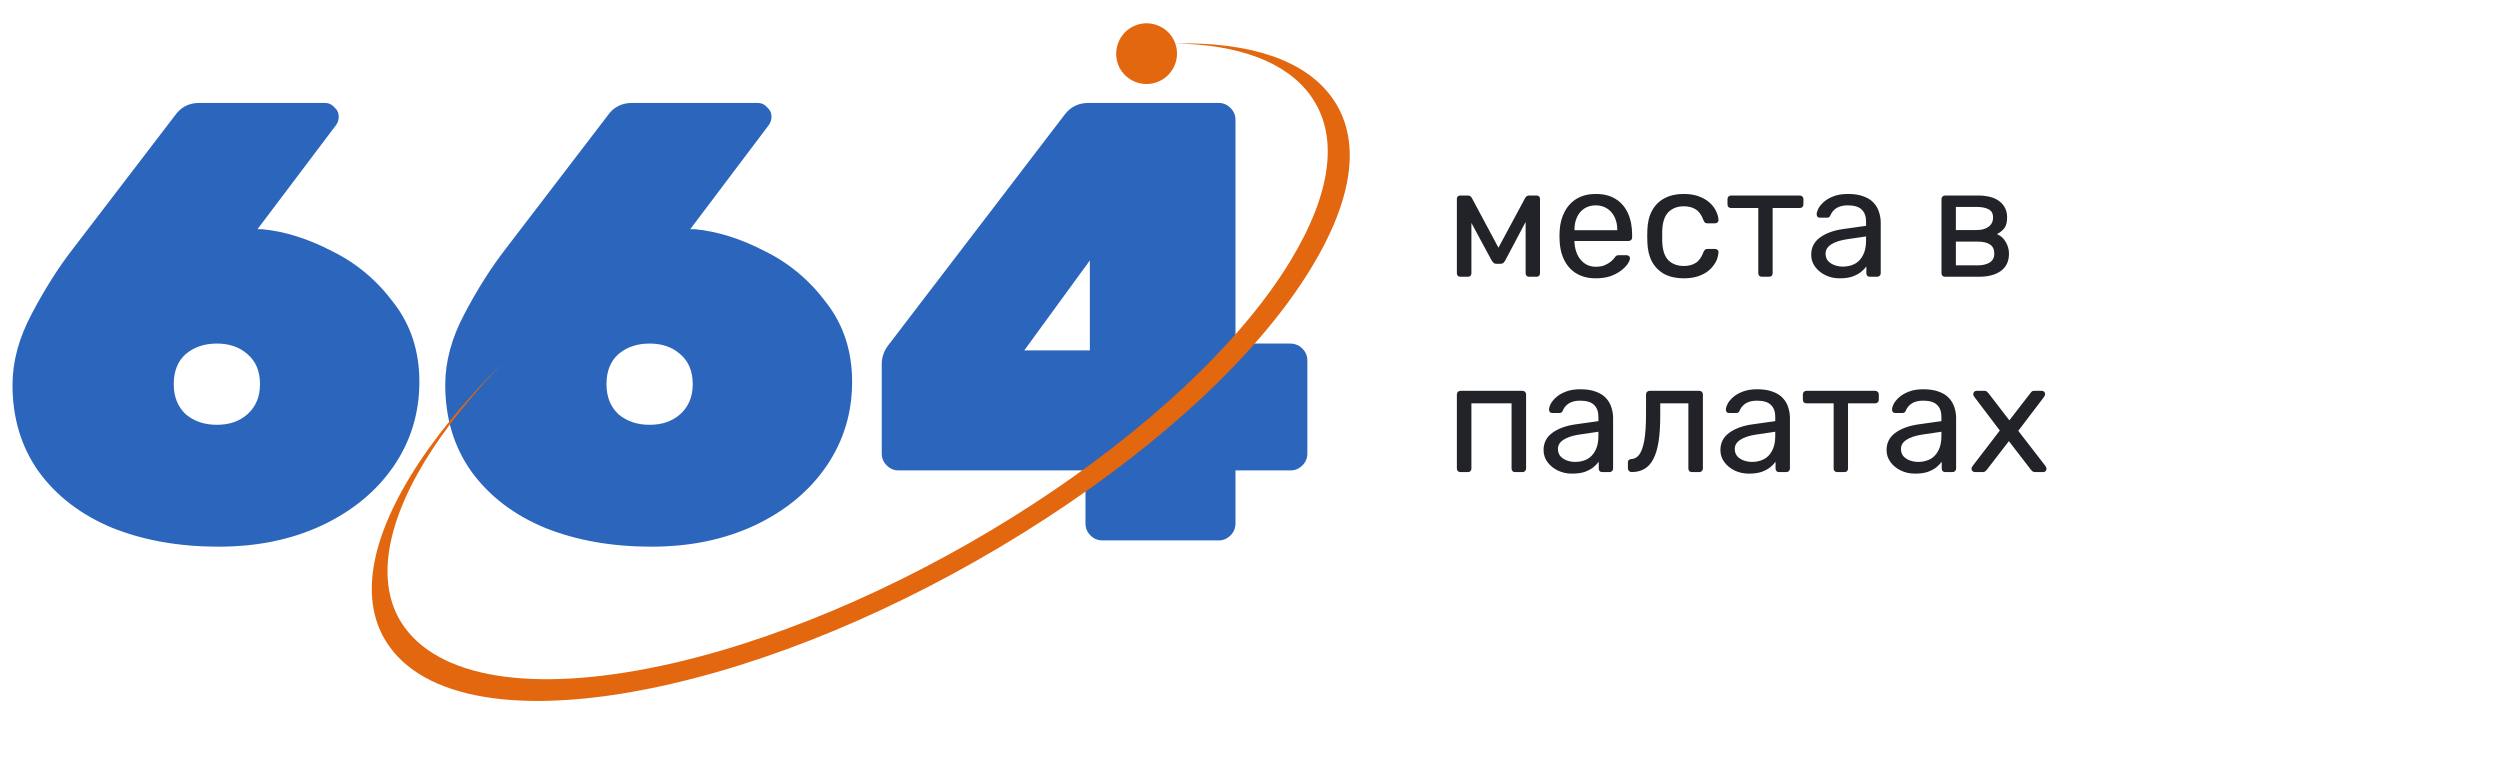 <svg fill="none" height="79" viewBox="0 0 256 79" width="256" xmlns="http://www.w3.org/2000/svg" xmlns:xlink="http://www.w3.org/1999/xlink"><clipPath id="a"><path d="m0 0h255.522v78.954h-255.522z"/></clipPath><g clip-path="url(#a)"><path d="m22.4 55.98c-4.053 0-7.68-.64-10.88-1.92-3.2-1.323-5.717-3.243-7.552-5.76-1.792-2.517-2.688-5.483-2.688-8.896 0-2.389.661-4.821 1.984-7.296 1.323-2.517 2.731-4.736 4.224-6.656l10.432-13.632c.597-.853 1.429-1.28 2.496-1.28h12.864c.384 0 .704.149.96.448.299.256.448.576.448.96 0 .299-.085.576-.256.832l-8.064 10.688h.448c2.304.213 4.693.96 7.168 2.24 2.517 1.237 4.629 3.008 6.336 5.312 1.749 2.261 2.624 4.949 2.624 8.064 0 3.2-.875 6.08-2.624 8.64s-4.203 4.587-7.36 6.08c-3.115 1.451-6.635 2.176-10.56 2.176zm-.192-12.48c1.28 0 2.325-.363 3.136-1.088.853-.768 1.28-1.792 1.28-3.072 0-1.323-.427-2.347-1.28-3.072-.811-.725-1.856-1.088-3.136-1.088s-2.347.363-3.2 1.088c-.811.725-1.216 1.749-1.216 3.072 0 1.28.405 2.304 1.216 3.072.853.725 1.92 1.088 3.2 1.088zm44.505 12.48c-4.053 0-7.68-.64-10.88-1.92-3.2-1.323-5.717-3.243-7.552-5.76-1.792-2.517-2.688-5.483-2.688-8.896 0-2.389.661-4.821 1.984-7.296 1.323-2.517 2.731-4.736 4.224-6.656l10.432-13.632c.597-.853 1.429-1.28 2.496-1.28h12.864c.384 0 .704.149.96.448.299.256.448.576.448.96 0 .299-.085.576-.256.832l-8.064 10.688h.448c2.304.213 4.693.96 7.168 2.24 2.517 1.237 4.629 3.008 6.336 5.312 1.749 2.261 2.624 4.949 2.624 8.064 0 3.2-.875 6.08-2.624 8.64s-4.203 4.587-7.36 6.08c-3.115 1.451-6.635 2.176-10.56 2.176zm-.192-12.48c1.28 0 2.325-.363 3.136-1.088.853-.768 1.28-1.792 1.28-3.072 0-1.323-.427-2.347-1.28-3.072-.811-.725-1.856-1.088-3.136-1.088s-2.347.363-3.2 1.088c-.811.725-1.216 1.749-1.216 3.072 0 1.28.405 2.304 1.216 3.072.853.725 1.92 1.088 3.2 1.088zm46.361 11.84c-.469 0-.875-.171-1.216-.512-.341-.341-.512-.747-.512-1.216v-5.44h-19.136c-.469 0-.875-.171-1.216-.512-.341-.341-.512-.747-.512-1.216v-9.152c0-.725.235-1.387.704-1.984l18.112-23.68c.597-.725 1.387-1.088 2.368-1.088h13.312c.469 0 .875.171 1.216.512.341.341.512.747.512 1.216v22.912h5.568c.512 0 .939.171 1.28.512.341.341.512.747.512 1.216v9.536c0 .469-.171.875-.512 1.216-.341.341-.747.512-1.216.512h-5.632v5.44c0 .469-.171.875-.512 1.216-.341.341-.747.512-1.216.512zm-1.28-19.456v-9.216l-6.72 9.216z" fill="#2c66bc"/><path d="m149.536 28.34c-.107 0-.192-.032-.256-.096s-.096-.149-.096-.256v-7.664c0-.085.032-.155.096-.208.075-.064.149-.096.224-.096h.816c.171 0 .304.085.4.256l2.72 5.088 2.736-5.088c.096-.171.229-.256.4-.256h.8c.085 0 .16.032.224.096.064.053.096.123.096.208v7.664c0 .107-.032.192-.096.256s-.144.096-.24.096h-.784c-.107 0-.192-.032-.256-.096s-.096-.149-.096-.256v-6.384l.56.064-2.608 4.928c-.053.107-.117.203-.192.288-.075.085-.187.128-.336.128h-.416c-.139 0-.245-.043-.32-.128-.075-.085-.144-.181-.208-.288l-2.528-4.688.496-.048v6.128c0 .107-.032.192-.096.256s-.149.096-.256.096zm13.866.16c-1.098 0-1.973-.336-2.624-1.008-.65-.683-1.008-1.611-1.072-2.784-.01-.139-.016-.315-.016-.528 0-.224.006-.405.016-.544.043-.757.219-1.419.528-1.984.31-.576.731-1.019 1.264-1.328.544-.309 1.179-.464 1.904-.464.811 0 1.488.171 2.032.512.555.341.976.827 1.264 1.456.288.629.432 1.365.432 2.208v.272c0 .117-.037.208-.112.272-.064.064-.149.096-.256.096h-5.536v.064.08c.022.437.118.848.288 1.232.171.373.416.677.736.912.32.235.704.352 1.152.352.384 0 .704-.059.96-.176.256-.117.464-.245.624-.384.16-.149.267-.261.32-.336.096-.139.171-.219.224-.24.054-.032.139-.048.256-.048h.768c.107 0 .192.032.256.096.075.053.107.133.096.24-.01.16-.096.357-.256.592-.16.224-.389.448-.688.672-.298.224-.661.411-1.088.56-.426.139-.917.208-1.472.208zm-2.176-4.928h4.384v-.048c0-.48-.09-.907-.272-1.28-.17-.373-.421-.667-.752-.88-.33-.224-.725-.336-1.184-.336-.458 0-.853.112-1.184.336-.32.213-.565.507-.736.88-.17.373-.256.8-.256 1.28zm11.177 4.928c-.757 0-1.413-.144-1.968-.432-.544-.299-.965-.72-1.264-1.264-.298-.555-.458-1.216-.48-1.984-.01-.16-.016-.373-.016-.64 0-.267.006-.48.016-.64.022-.768.182-1.424.48-1.968.299-.555.72-.976 1.264-1.264.555-.299 1.211-.448 1.968-.448.619 0 1.147.085 1.584.256.448.171.816.389 1.104.656.288.267.502.555.64.864.15.309.23.603.24.88.011.107-.021.192-.096.256-.074.064-.165.096-.272.096h-.768c-.106 0-.186-.021-.24-.064-.053-.053-.106-.139-.16-.256-.192-.523-.453-.891-.784-1.104-.33-.213-.741-.32-1.232-.32-.64 0-1.162.197-1.568.592-.394.395-.608 1.029-.64 1.904-.01.384-.01.757 0 1.12.032.885.246 1.525.64 1.92.406.384.928.576 1.568.576.491 0 .902-.107 1.232-.32.331-.213.592-.581.784-1.104.054-.117.107-.197.16-.24.054-.053.134-.08.24-.08h.768c.107 0 .198.032.272.096.075.064.107.149.096.256-.01.224-.058.453-.144.688-.085.235-.224.475-.416.72-.181.235-.41.448-.688.64-.277.181-.613.331-1.008.448-.384.107-.821.16-1.312.16zm8.013-.16c-.107 0-.198-.032-.272-.096-.064-.075-.096-.165-.096-.272v-6.672h-2.784c-.107 0-.198-.032-.272-.096-.064-.075-.096-.165-.096-.272v-.544c0-.107.032-.192.096-.256.074-.075.165-.112.272-.112h7.04c.106 0 .192.037.256.112.074.064.112.149.112.256v.544c0 .107-.038.197-.112.272-.064.064-.15.096-.256.096h-2.784v6.672c0 .107-.032.197-.096.272-.064.064-.155.096-.272.096zm7.963.16c-.533 0-1.019-.107-1.456-.32-.437-.213-.789-.501-1.056-.864-.267-.363-.4-.773-.4-1.232 0-.736.299-1.323.896-1.76.597-.437 1.376-.725 2.336-.864l2.384-.336v-.464c0-.512-.149-.912-.448-1.2-.288-.288-.763-.432-1.424-.432-.48 0-.869.096-1.168.288-.288.192-.491.437-.608.736-.064.16-.176.24-.336.24h-.72c-.117 0-.208-.032-.272-.096-.053-.075-.08-.16-.08-.256 0-.16.059-.357.176-.592.128-.235.32-.464.576-.688s.581-.411.976-.56c.405-.16.896-.24 1.472-.24.64 0 1.179.085 1.616.256.437.16.779.379 1.024.656.256.277.437.592.544.944.117.352.176.709.176 1.072v5.184c0 .107-.037.197-.112.272-.064.064-.149.096-.256.096h-.736c-.117 0-.208-.032-.272-.096-.064-.075-.096-.165-.096-.272v-.688c-.139.192-.325.384-.56.576-.235.181-.528.336-.88.464-.352.117-.784.176-1.296.176zm.336-1.2c.437 0 .837-.091 1.2-.272.363-.192.645-.485.848-.88.213-.395.32-.891.32-1.488v-.448l-1.856.272c-.757.107-1.328.288-1.712.544-.384.245-.576.56-.576.944 0 .299.085.549.256.752.181.192.405.336.672.432.277.096.56.144.848.144zm10.462 1.04c-.107 0-.197-.032-.272-.096-.064-.075-.096-.165-.096-.272v-7.584c0-.107.032-.192.096-.256.075-.075.165-.112.272-.112h3.328c1.003 0 1.755.203 2.256.608.512.405.768.949.768 1.632 0 .48-.091.843-.272 1.088-.181.245-.437.453-.768.624.405.171.709.448.912.832.213.373.32.763.32 1.168 0 .768-.272 1.355-.816 1.76-.544.405-1.301.608-2.272.608zm1.104-1.168h2.224c.512 0 .923-.096 1.232-.288.32-.203.48-.507.48-.912 0-.427-.144-.736-.432-.928-.288-.203-.715-.304-1.28-.304h-2.224zm0-3.616h2.128c.512 0 .917-.112 1.216-.336.309-.224.464-.539.464-.944 0-.416-.155-.699-.464-.848-.299-.16-.704-.24-1.216-.24h-2.128zm-50.729 24.784c-.107 0-.197-.032-.272-.096-.064-.075-.096-.165-.096-.272v-7.584c0-.107.032-.192.096-.256.075-.075.165-.112.272-.112h6.352c.107 0 .192.037.256.112.075.064.112.149.112.256v7.584c0 .107-.037.197-.112.272-.064.064-.149.096-.256.096h-.768c-.107 0-.192-.032-.256-.096-.064-.075-.096-.165-.096-.272v-6.672h-4.112v6.672c0 .107-.032.197-.096.272-.064.064-.149.096-.256.096zm11.421.16c-.534 0-1.019-.107-1.456-.32-.438-.213-.79-.501-1.056-.864-.267-.363-.4-.773-.4-1.232 0-.736.298-1.323.896-1.76.597-.437 1.376-.725 2.336-.864l2.384-.336v-.464c0-.512-.15-.912-.448-1.2-.288-.288-.763-.432-1.424-.432-.48 0-.87.096-1.168.288-.288.192-.491.437-.608.736-.064.16-.176.24-.336.24h-.72c-.118 0-.208-.032-.272-.096-.054-.075-.08-.16-.08-.256 0-.16.058-.357.176-.592.128-.235.32-.464.576-.688s.581-.411.976-.56c.405-.16.896-.24 1.472-.24.64 0 1.178.085 1.616.256.437.16.778.379 1.024.656.256.277.437.592.544.944.117.352.176.709.176 1.072v5.184c0 .107-.038.197-.112.272-.064.064-.15.096-.256.096h-.736c-.118 0-.208-.032-.272-.096-.064-.075-.096-.165-.096-.272v-.688c-.139.192-.326.384-.56.576-.235.181-.528.336-.88.464-.352.117-.784.176-1.296.176zm.336-1.2c.437 0 .837-.091 1.2-.272.362-.192.645-.485.848-.88.213-.395.32-.891.32-1.488v-.448l-1.856.272c-.758.107-1.328.288-1.712.544-.384.245-.576.56-.576.944 0 .299.085.549.256.752.181.192.405.336.672.432.277.096.56.144.848.144zm5.772 1.04c-.107 0-.197-.037-.272-.112-.075-.075-.112-.165-.112-.272v-.592c0-.224.112-.341.336-.352.331-.011.608-.165.832-.464.224-.309.395-.795.512-1.456.117-.672.176-1.557.176-2.656v-2.048c0-.107.032-.192.096-.256.075-.075.165-.112.272-.112h5.088c.107 0 .192.037.256.112.075.064.112.149.112.256v7.584c0 .107-.037.197-.112.272-.064.064-.149.096-.256.096h-.768c-.107 0-.192-.032-.256-.096-.064-.075-.096-.165-.096-.272v-6.672h-2.88v1.312c0 1.024-.059 1.904-.176 2.64-.117.725-.299 1.317-.544 1.776-.235.448-.539.779-.912.992-.363.213-.795.32-1.296.32zm12.001.16c-.533 0-1.019-.107-1.456-.32-.437-.213-.789-.501-1.056-.864-.267-.363-.4-.773-.4-1.232 0-.736.299-1.323.896-1.76.597-.437 1.376-.725 2.336-.864l2.384-.336v-.464c0-.512-.149-.912-.448-1.2-.288-.288-.763-.432-1.424-.432-.48 0-.869.096-1.168.288-.288.192-.491.437-.608.736-.064.16-.176.24-.336.24h-.72c-.117 0-.208-.032-.272-.096-.053-.075-.08-.16-.08-.256 0-.16.059-.357.176-.592.128-.235.32-.464.576-.688s.581-.411.976-.56c.405-.16.896-.24 1.472-.24.64 0 1.179.085 1.616.256.437.16.779.379 1.024.656.256.277.437.592.544.944.117.352.176.709.176 1.072v5.184c0 .107-.037.197-.112.272-.064.064-.149.096-.256.096h-.736c-.117 0-.208-.032-.272-.096-.064-.075-.096-.165-.096-.272v-.688c-.139.192-.325.384-.56.576-.235.181-.528.336-.88.464-.352.117-.784.176-1.296.176zm.336-1.2c.437 0 .837-.091 1.2-.272.363-.192.645-.485.848-.88.213-.395.32-.891.32-1.488v-.448l-1.856.272c-.757.107-1.328.288-1.712.544-.384.245-.576.56-.576.944 0 .299.085.549.256.752.181.192.405.336.672.432.277.096.56.144.848.144zm8.716 1.04c-.106 0-.197-.032-.272-.096-.064-.075-.096-.165-.096-.272v-6.672h-2.784c-.106 0-.197-.032-.272-.096-.064-.075-.096-.165-.096-.272v-.544c0-.107.032-.192.096-.256.075-.075.166-.112.272-.112h7.04c.107 0 .192.037.256.112.075.064.112.149.112.256v.544c0 .107-.037.197-.112.272-.064.064-.149.096-.256.096h-2.784v6.672c0 .107-.032.197-.096.272-.064.064-.154.096-.272.096zm7.964.16c-.534 0-1.019-.107-1.456-.32-.438-.213-.79-.501-1.056-.864-.267-.363-.4-.773-.4-1.232 0-.736.298-1.323.896-1.76.597-.437 1.376-.725 2.336-.864l2.384-.336v-.464c0-.512-.15-.912-.448-1.2-.288-.288-.763-.432-1.424-.432-.48 0-.87.096-1.168.288-.288.192-.491.437-.608.736-.064.16-.176.24-.336.24h-.72c-.118 0-.208-.032-.272-.096-.054-.075-.08-.16-.08-.256 0-.16.058-.357.176-.592.128-.235.32-.464.576-.688s.581-.411.976-.56c.405-.16.896-.24 1.472-.24.64 0 1.178.085 1.616.256.437.16.778.379 1.024.656.256.277.437.592.544.944.117.352.176.709.176 1.072v5.184c0 .107-.038.197-.112.272-.064.064-.15.096-.256.096h-.736c-.118 0-.208-.032-.272-.096-.064-.075-.096-.165-.096-.272v-.688c-.139.192-.326.384-.56.576-.235.181-.528.336-.88.464-.352.117-.784.176-1.296.176zm.336-1.2c.437 0 .837-.091 1.2-.272.362-.192.645-.485.848-.88.213-.395.32-.891.32-1.488v-.448l-1.856.272c-.758.107-1.328.288-1.712.544-.384.245-.576.56-.576.944 0 .299.085.549.256.752.181.192.405.336.672.432.277.096.56.144.848.144zm5.788 1.04c-.085 0-.165-.032-.24-.096-.064-.064-.096-.144-.096-.24 0-.032.005-.069.016-.112.021-.053.053-.112.096-.176l2.784-3.632-2.608-3.44c-.043-.064-.075-.117-.096-.16-.011-.043-.016-.085-.016-.128 0-.096.032-.176.096-.24s.144-.096.24-.096h.816c.117 0 .203.032.256.096.064.053.117.107.16.16l2.128 2.768 2.128-2.752c.043-.053.091-.112.144-.176.064-.064.155-.096.272-.096h.784c.096 0 .176.032.24.096s.096.144.096.24c0 .043-.011.085-.032.128-.011.043-.037.096-.08.16l-2.64 3.472 2.784 3.6c.043.064.069.117.08.16.021.043.032.085.032.128 0 .096-.032.176-.096.24s-.144.096-.24.096h-.848c-.107 0-.192-.027-.256-.08-.064-.053-.117-.107-.16-.16l-2.256-2.928-2.256 2.928c-.043.043-.096.096-.16.16-.053.053-.139.08-.256.08z" fill="#222328"/><g fill="#e2670e"><path d="m39.93 66.275c4.134 5.666 14.616 7.023 28.786 3.757 12.356-2.843 25.974-8.872 38.379-16.939 12.347-8.024 21.99-17.133 27.16-25.633 4.438-7.278 5.156-13.347 2.098-17.522-2.763-3.799-8.379-5.658-16.055-5.49 6.576.109 11.384 1.908 13.86 5.281 2.972 4.061 2.261 9.938-2.049 17.03-10.355 17.03-38.659 35.464-63.092 41.128-13.549 3.127-23.587 1.811-27.57-3.621-2.928-4.005-2.196-10.03 2.05-17.03 2.027-3.325 4.747-6.717 7.981-10.069-3.884 3.833-7.117 7.755-9.449 11.587-4.438 7.278-5.155 13.347-2.098 17.522z"/><path d="m116.412 2.549c1.628-.55 3.403.325 3.951 1.947s-.333 3.394-1.961 3.944c-1.628.55-3.403-.325-3.951-1.947-.527-1.629.333-3.394 1.961-3.944z"/></g></g></svg>